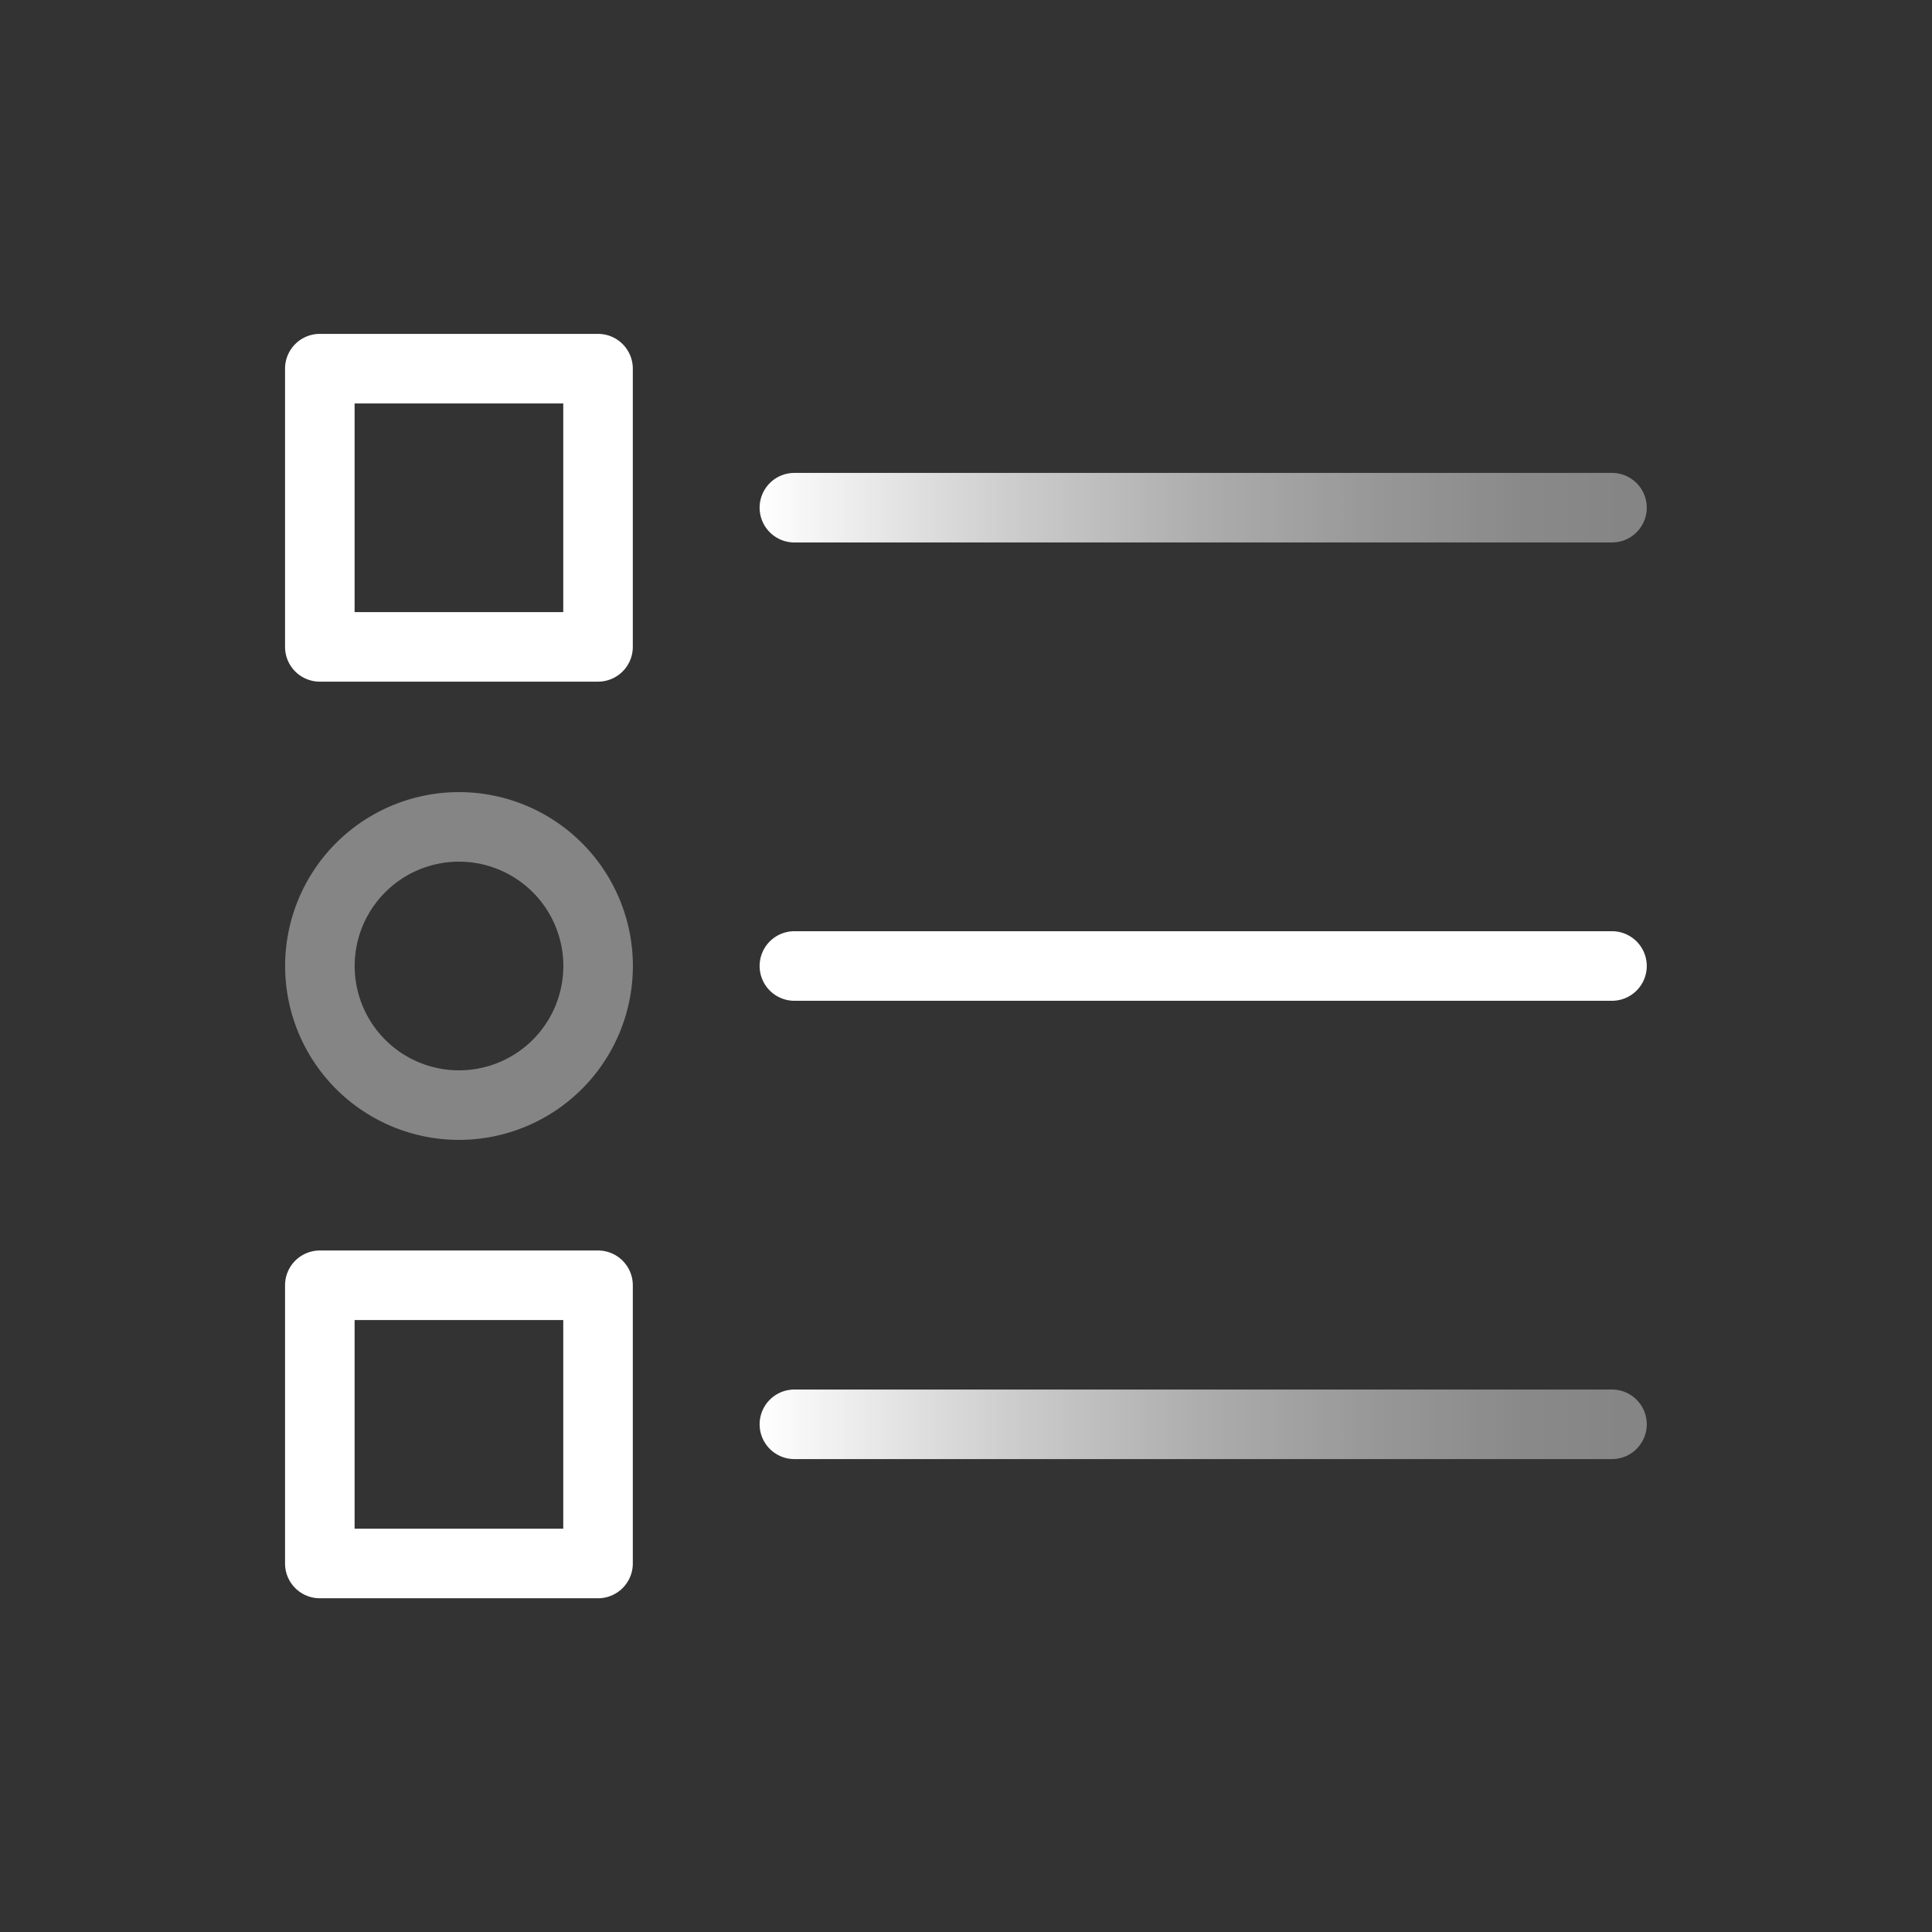 <svg xmlns="http://www.w3.org/2000/svg" xmlns:xlink="http://www.w3.org/1999/xlink" viewBox="0 0 500 500"><rect x="0" y="0" width="500" height="500" fill="#333333" stroke="none"/><defs><style>.cls-1{opacity:0.4;}.cls-2{fill:#fff;}.cls-3{fill:url(#linear-gradient);}.cls-4{fill:url(#linear-gradient-2);}</style><linearGradient id="linear-gradient" x1="196.59" y1="131.39" x2="426.18" y2="131.39" gradientUnits="userSpaceOnUse"><stop offset="0" stop-color="#fff"/><stop offset="0.08" stop-color="#fff" stop-opacity="0.93"/><stop offset="0.3" stop-color="#fff" stop-opacity="0.74"/><stop offset="0.51" stop-color="#fff" stop-opacity="0.59"/><stop offset="0.7" stop-color="#fff" stop-opacity="0.49"/><stop offset="0.87" stop-color="#fff" stop-opacity="0.42"/><stop offset="1" stop-color="#fff" stop-opacity="0.4"/></linearGradient><linearGradient id="linear-gradient-2" x1="196.59" y1="368.61" x2="426.18" y2="368.61" xlink:href="#linear-gradient"/></defs><g id="Compound_shapes" data-name="Compound shapes"><g class="cls-1"><path class="cls-2" d="M118.79,295a45,45,0,1,1,45-45A45,45,0,0,1,118.79,295Zm0-72a27,27,0,1,0,27,27A27,27,0,0,0,118.79,223Z"/></g><path class="cls-2" d="M417.18,259H205.59a9,9,0,0,1,0-18H417.18a9,9,0,1,1,0,18Z"/><path class="cls-3" d="M426.18,131.39a9,9,0,0,0-9-9H205.59a9,9,0,0,0,0,18H417.18A9,9,0,0,0,426.18,131.39Z"/><path class="cls-2" d="M154.77,86.41h-72a9,9,0,0,0-9,9v72a9,9,0,0,0,9,9h72a9,9,0,0,0,9-9v-72A9,9,0,0,0,154.77,86.41Zm-9,72h-54v-54h54Z"/><path class="cls-2" d="M154.77,323.63h-72a9,9,0,0,0-9,9v72a9,9,0,0,0,9,9h72a9,9,0,0,0,9-9v-72A9,9,0,0,0,154.77,323.63Zm-9,72h-54v-54h54Z"/><path class="cls-4" d="M426.18,368.61a9,9,0,0,0-9-9H205.59a9,9,0,0,0,0,18H417.18A9,9,0,0,0,426.18,368.61Z"/></g></svg>